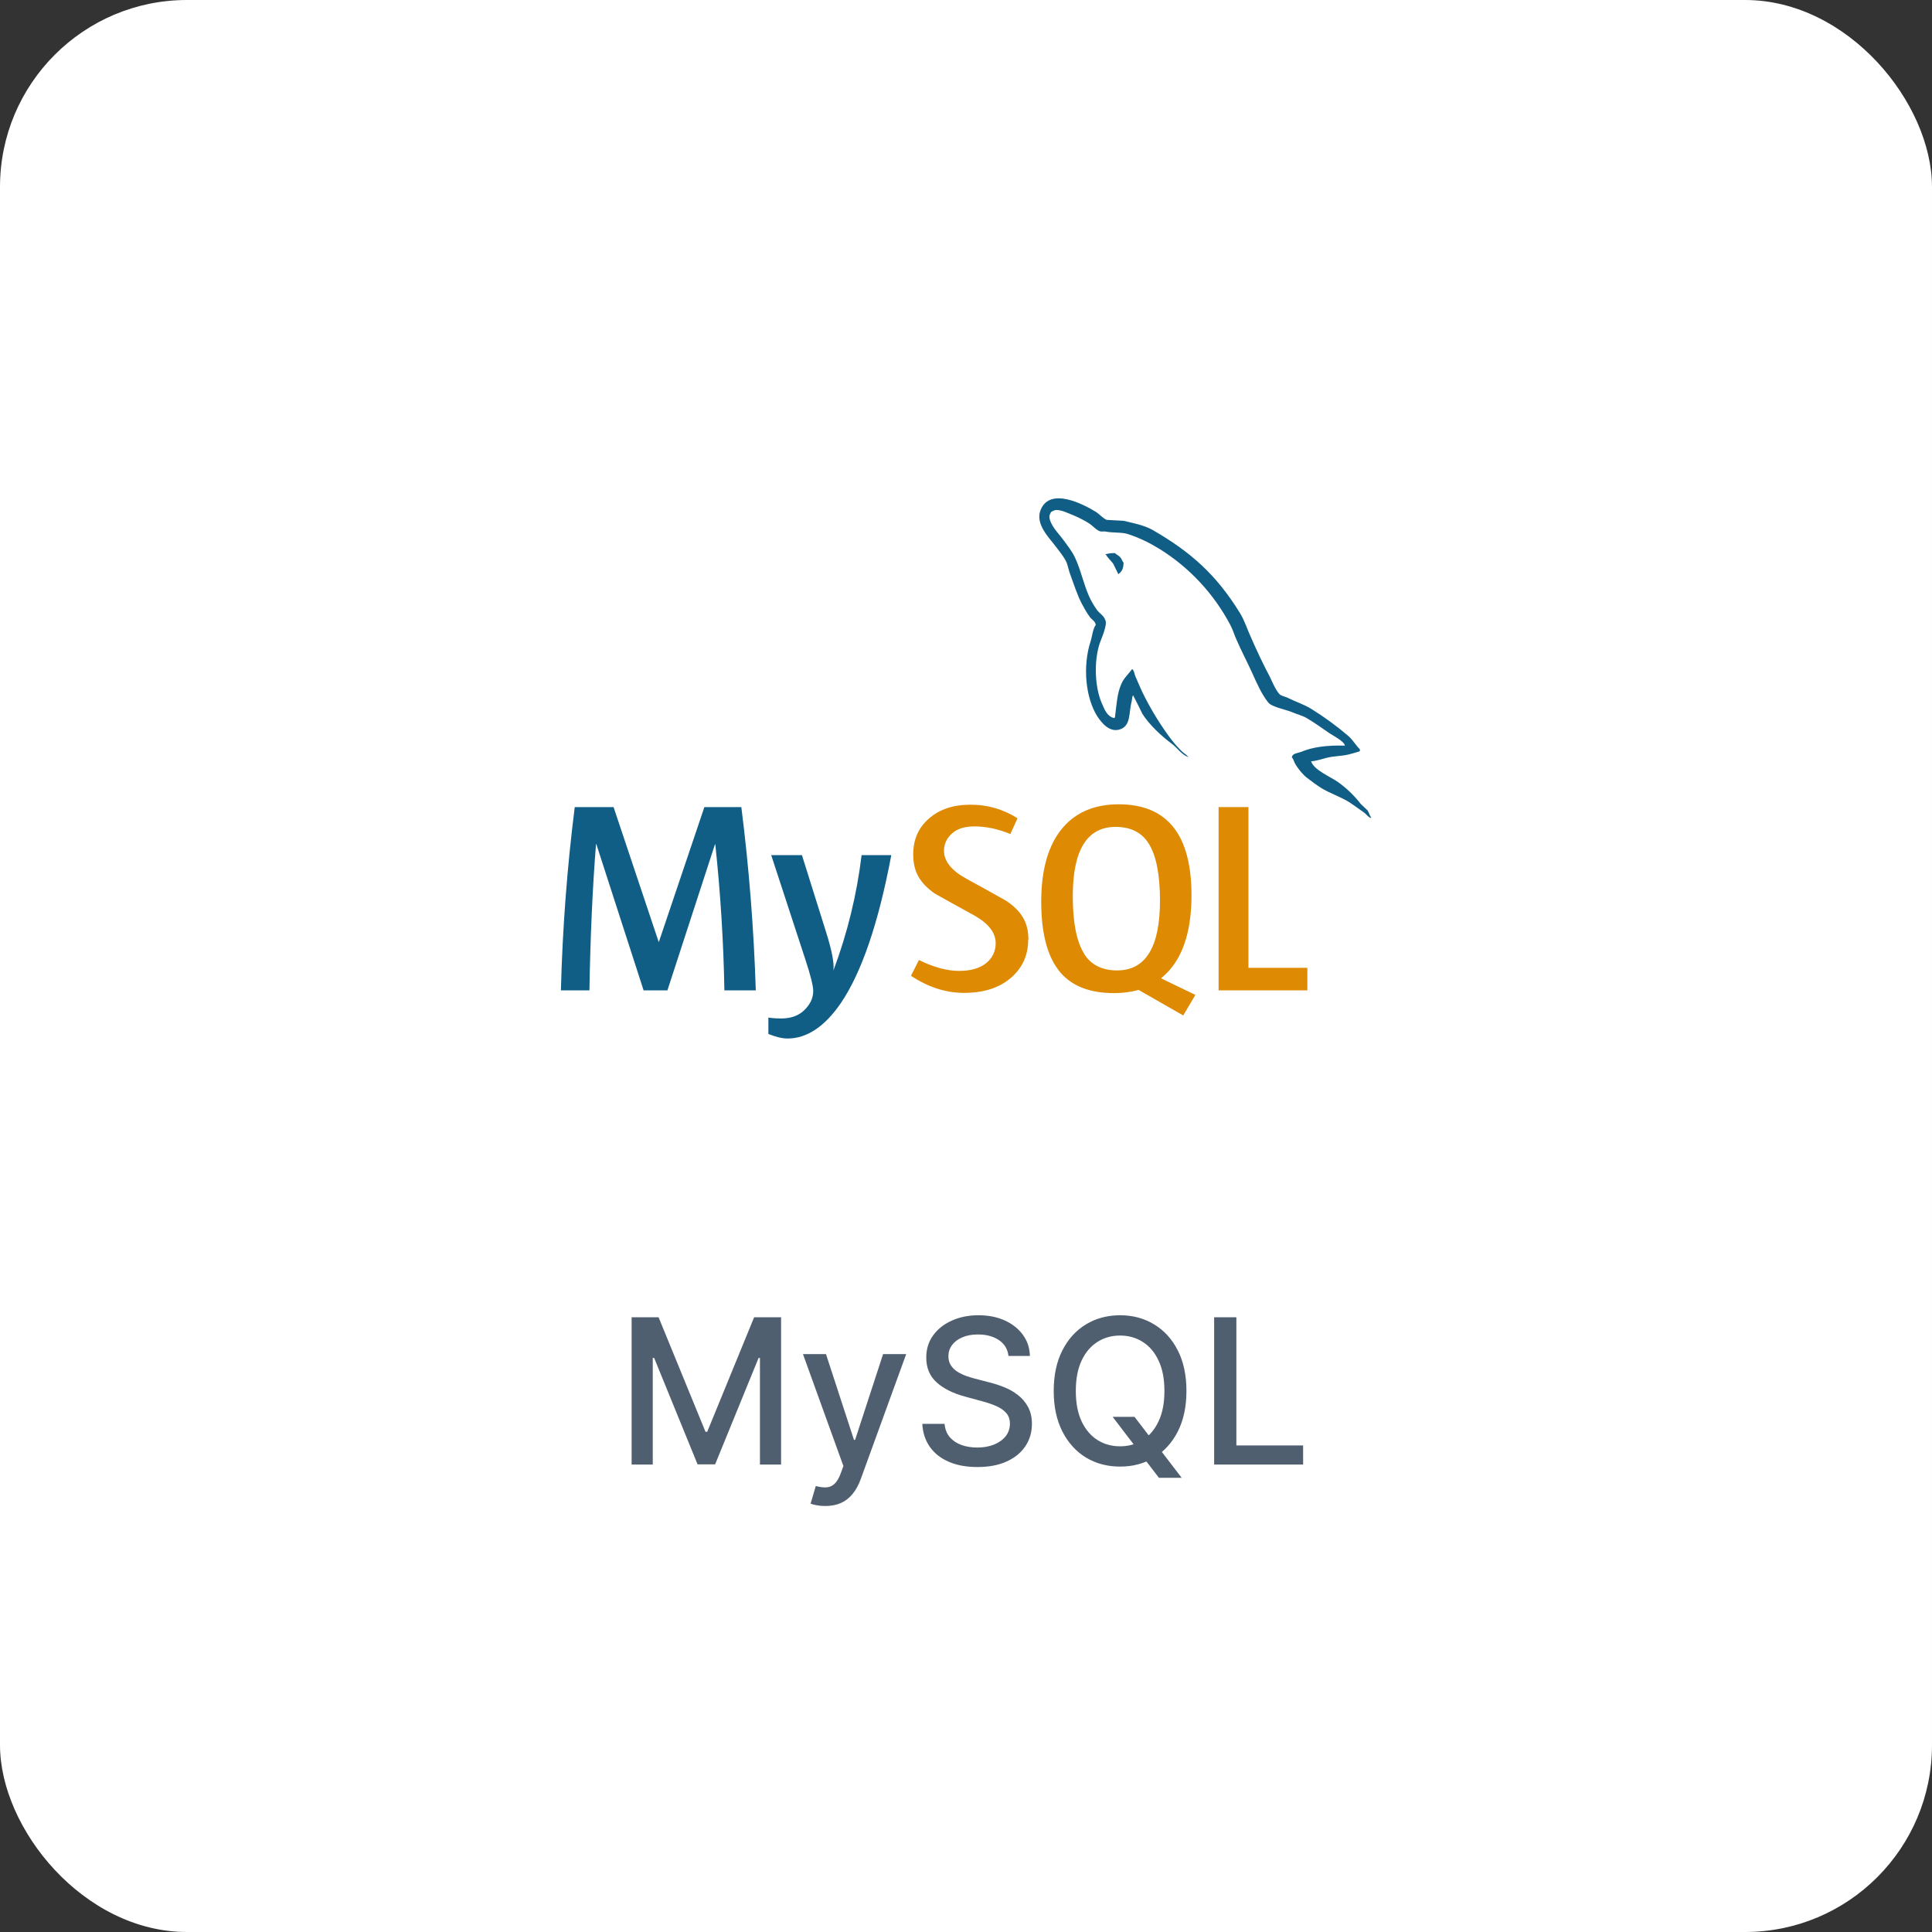<svg xmlns="http://www.w3.org/2000/svg" width="124" height="124" viewBox="0 0 124 124" fill="none"><rect x="0" y="0" width="124" height="124" fill="#333333" stroke="none"/><rect width="124" height="124" rx="12" fill="white"></rect><g clip-path="url(#clip0_861_1267)"><path d="M50.153 65.367C49.836 65.367 49.555 65.348 49.316 65.311V66.362C49.806 66.557 50.211 66.654 50.543 66.654C51.784 66.654 52.928 65.896 53.973 64.373C55.307 62.401 56.386 59.235 57.205 54.885H55.299C54.993 57.417 54.386 59.904 53.489 62.293C53.55 61.84 53.401 61.045 53.045 59.905L51.47 54.885H49.498L51.695 61.599C52.027 62.607 52.194 63.278 52.194 63.608C52.194 64.082 51.981 64.511 51.555 64.895C51.199 65.207 50.733 65.367 50.153 65.367Z" fill="#105E86"></path><path d="M78.211 51.801V63.564H83.909V62.117H80.128V51.801H78.211Z" fill="#DE8A03"></path><path d="M38.253 54.183H38.275L41.308 63.564H42.836L45.891 54.183H45.908C46.242 57.3 46.437 60.43 46.493 63.564H48.508C48.384 59.631 48.075 55.706 47.581 51.801H45.208L42.29 60.447H42.273L39.38 51.801H36.888C36.397 55.705 36.1 59.631 36 63.564H37.831C37.889 60.124 38.03 56.997 38.253 54.183Z" fill="#105E86"></path><path d="M76.472 57.463C76.472 53.572 74.916 51.622 71.803 51.622C70.277 51.622 69.086 52.116 68.228 53.104C67.296 54.185 66.828 55.775 66.828 57.879C66.828 59.946 67.24 61.465 68.072 62.431C68.83 63.304 69.972 63.74 71.501 63.74C72.073 63.74 72.598 63.67 73.072 63.532L75.943 65.174L76.723 63.852H76.717L74.515 62.789C74.71 62.626 74.899 62.453 75.068 62.258C76.006 61.179 76.472 59.58 76.472 57.463ZM71.699 62.284C70.734 62.284 70.03 61.928 69.58 61.22L69.584 61.209C69.097 60.444 68.854 59.209 68.854 57.517C68.854 54.553 69.772 53.071 71.606 53.071C72.565 53.071 73.274 53.426 73.722 54.135C74.208 54.904 74.45 56.126 74.45 57.801C74.45 60.787 73.532 62.284 71.699 62.284ZM64.601 57.827C64.601 57.827 62.88 56.858 62.029 56.401C61.093 55.89 60.586 55.29 60.586 54.594C60.587 54.38 60.637 54.169 60.73 53.976C60.822 53.783 60.957 53.613 61.123 53.478C61.453 53.184 61.927 53.041 62.54 53.041C63.296 53.041 64.066 53.205 64.846 53.53L65.307 52.519C64.402 51.939 63.348 51.636 62.274 51.648C61.19 51.648 60.313 51.938 59.63 52.529C58.952 53.114 58.612 53.879 58.612 54.837C58.612 55.987 59.067 56.687 59.981 57.342C59.981 57.342 61.66 58.286 62.501 58.739C63.407 59.24 63.905 59.835 63.905 60.537C63.909 60.791 63.852 61.043 63.739 61.27C63.626 61.498 63.46 61.695 63.255 61.846C62.843 62.158 62.278 62.314 61.559 62.314C60.785 62.314 59.929 62.084 58.98 61.616L58.467 62.628C59.57 63.358 60.699 63.725 61.875 63.725C63.134 63.725 64.128 63.406 64.874 62.767C65.619 62.13 65.992 61.309 65.992 60.308L66.005 60.314C66.005 59.168 65.539 58.477 64.601 57.827Z" fill="#DE8A03"></path><path d="M71.545 35.497C71.296 35.497 71.127 35.528 70.951 35.567V35.595H70.981C71.099 35.816 71.298 35.978 71.445 36.175C71.562 36.403 71.662 36.63 71.779 36.856L71.809 36.823C72.013 36.682 72.112 36.457 72.112 36.115C72.026 36.015 72.013 35.915 71.939 35.818C71.853 35.675 71.666 35.606 71.549 35.493L71.545 35.497Z" fill="#105E86"></path><path d="M87.338 51.6C86.911 51.048 86.403 50.564 85.832 50.163C85.369 49.854 84.355 49.418 84.164 48.898L84.136 48.868C84.452 48.84 84.829 48.727 85.133 48.642C85.624 48.515 86.075 48.543 86.584 48.417C86.814 48.361 87.046 48.289 87.278 48.218V48.09C87.018 47.834 86.823 47.488 86.554 47.249C85.803 46.605 85.003 46.02 84.162 45.499C83.707 45.213 83.131 45.031 82.652 44.788C82.478 44.703 82.188 44.66 82.088 44.517C81.829 44.207 81.677 43.794 81.493 43.423C81.077 42.641 80.669 41.774 80.308 40.949C80.047 40.392 79.889 39.837 79.571 39.326C78.076 36.908 76.457 35.441 73.968 34.009C73.433 33.712 72.791 33.584 72.113 33.426C71.751 33.409 71.389 33.383 71.03 33.367C70.791 33.268 70.562 32.997 70.358 32.867C69.535 32.356 67.403 31.251 66.796 32.713C66.406 33.636 67.375 34.546 67.71 35.014C67.96 35.339 68.274 35.712 68.447 36.078C68.549 36.325 68.577 36.578 68.679 36.836C68.909 37.462 69.127 38.158 69.431 38.745C69.589 39.042 69.762 39.356 69.966 39.623C70.083 39.779 70.282 39.85 70.328 40.106C70.124 40.396 70.111 40.816 69.994 41.17C69.474 42.779 69.678 44.771 70.415 45.956C70.646 46.309 71.199 47.091 71.938 46.792C72.588 46.536 72.445 45.728 72.631 45.016C72.674 44.844 72.646 44.732 72.735 44.617V44.649C72.939 45.05 73.142 45.429 73.329 45.83C73.775 46.528 74.555 47.252 75.207 47.735C75.554 47.99 75.829 48.432 76.262 48.59V48.547H76.23C76.137 48.424 76.013 48.365 75.896 48.263C75.622 48 75.368 47.715 75.138 47.412C74.528 46.594 73.987 45.727 73.519 44.821C73.281 44.374 73.082 43.893 72.891 43.453C72.804 43.284 72.804 43.029 72.659 42.942C72.442 43.252 72.124 43.523 71.966 43.906C71.691 44.519 71.662 45.271 71.558 46.056C71.5 46.071 71.528 46.056 71.5 46.086C71.036 45.975 70.878 45.503 70.705 45.106C70.272 44.097 70.2 42.474 70.575 41.308C70.677 41.011 71.11 40.071 70.937 39.785C70.846 39.514 70.56 39.361 70.401 39.142C70.199 38.857 70.024 38.553 69.882 38.234C69.535 37.439 69.362 36.557 68.984 35.762C68.811 35.393 68.508 35.008 68.261 34.67C67.986 34.286 67.682 34.017 67.463 33.562C67.392 33.407 67.29 33.149 67.405 32.98C67.435 32.865 67.496 32.819 67.609 32.789C67.799 32.635 68.335 32.837 68.523 32.921C69.058 33.133 69.509 33.333 69.957 33.632C70.161 33.773 70.38 34.041 70.64 34.113H70.943C71.407 34.212 71.929 34.143 72.362 34.269C73.132 34.511 73.825 34.865 74.447 35.248C76.355 36.442 77.914 38.119 78.964 40.11C79.138 40.437 79.213 40.739 79.371 41.079C79.675 41.781 80.05 42.489 80.357 43.167C80.661 43.837 80.953 44.522 81.389 45.076C81.605 45.373 82.476 45.529 82.866 45.685C83.154 45.813 83.603 45.93 83.863 46.086C84.361 46.383 84.847 46.725 85.315 47.052C85.553 47.215 86.275 47.57 86.318 47.856C85.159 47.826 84.26 47.941 83.508 48.257C83.291 48.341 82.944 48.341 82.914 48.612C83.033 48.725 83.05 48.909 83.152 49.067C83.326 49.351 83.625 49.732 83.902 49.934C84.205 50.168 84.509 50.393 84.827 50.593C85.391 50.933 86.03 51.134 86.582 51.477C86.896 51.676 87.217 51.929 87.535 52.142C87.694 52.248 87.796 52.441 87.999 52.508V52.467C87.9 52.339 87.869 52.155 87.772 52.012C87.626 51.869 87.481 51.741 87.338 51.6Z" fill="#105E86"></path></g><path d="M40.539 84.546H42.27L45.28 91.895H45.391L48.401 84.546H50.132V94H48.775V87.158H48.687L45.898 93.986H44.772L41.984 87.154H41.896V94H40.539V84.546ZM52.967 96.659C52.761 96.659 52.574 96.642 52.404 96.608C52.235 96.578 52.109 96.544 52.026 96.507L52.358 95.376C52.61 95.443 52.835 95.473 53.032 95.463C53.229 95.454 53.403 95.38 53.554 95.242C53.708 95.103 53.843 94.877 53.96 94.563L54.131 94.092L51.536 86.909H53.014L54.809 92.412H54.883L56.679 86.909H58.161L55.239 94.946C55.103 95.316 54.931 95.628 54.722 95.883C54.512 96.142 54.263 96.336 53.974 96.465C53.684 96.594 53.349 96.659 52.967 96.659ZM64.726 87.029C64.676 86.592 64.473 86.254 64.116 86.013C63.759 85.77 63.31 85.649 62.768 85.649C62.38 85.649 62.045 85.71 61.762 85.834C61.479 85.954 61.259 86.12 61.102 86.332C60.948 86.541 60.871 86.78 60.871 87.048C60.871 87.272 60.923 87.466 61.028 87.629C61.136 87.792 61.276 87.929 61.448 88.04C61.623 88.148 61.811 88.239 62.011 88.312C62.211 88.383 62.404 88.442 62.588 88.488L63.511 88.728C63.813 88.802 64.122 88.902 64.439 89.028C64.756 89.154 65.05 89.32 65.321 89.527C65.592 89.733 65.811 89.988 65.977 90.293C66.146 90.598 66.231 90.962 66.231 91.387C66.231 91.923 66.092 92.398 65.815 92.814C65.541 93.229 65.143 93.557 64.619 93.797C64.099 94.037 63.47 94.157 62.731 94.157C62.023 94.157 61.411 94.045 60.894 93.82C60.377 93.595 59.972 93.277 59.68 92.864C59.387 92.449 59.226 91.956 59.195 91.387H60.626C60.654 91.729 60.765 92.013 60.959 92.241C61.156 92.466 61.406 92.633 61.711 92.744C62.019 92.852 62.356 92.906 62.722 92.906C63.125 92.906 63.484 92.843 63.798 92.717C64.115 92.587 64.364 92.409 64.546 92.181C64.727 91.95 64.818 91.681 64.818 91.373C64.818 91.093 64.738 90.864 64.578 90.685C64.421 90.507 64.207 90.359 63.936 90.242C63.668 90.125 63.365 90.022 63.027 89.933L61.91 89.628C61.152 89.422 60.552 89.119 60.109 88.719C59.669 88.319 59.449 87.789 59.449 87.131C59.449 86.586 59.597 86.11 59.892 85.704C60.188 85.298 60.588 84.983 61.092 84.758C61.597 84.53 62.166 84.416 62.8 84.416C63.441 84.416 64.005 84.528 64.495 84.753C64.987 84.978 65.375 85.287 65.658 85.681C65.941 86.072 66.089 86.521 66.101 87.029H64.726ZM71.411 90.935H72.815L73.803 92.223L74.269 92.795L75.843 94.849H74.384L73.332 93.478L72.972 92.98L71.411 90.935ZM76.148 89.273C76.148 90.282 75.963 91.15 75.594 91.876C75.225 92.6 74.718 93.157 74.075 93.548C73.435 93.935 72.707 94.129 71.891 94.129C71.073 94.129 70.342 93.935 69.699 93.548C69.058 93.157 68.554 92.598 68.184 91.872C67.815 91.145 67.63 90.279 67.63 89.273C67.63 88.263 67.815 87.397 68.184 86.674C68.554 85.947 69.058 85.39 69.699 85.002C70.342 84.612 71.073 84.416 71.891 84.416C72.707 84.416 73.435 84.612 74.075 85.002C74.718 85.39 75.225 85.947 75.594 86.674C75.963 87.397 76.148 88.263 76.148 89.273ZM74.735 89.273C74.735 88.503 74.611 87.856 74.361 87.329C74.115 86.8 73.777 86.4 73.346 86.129C72.918 85.855 72.433 85.718 71.891 85.718C71.347 85.718 70.861 85.855 70.433 86.129C70.005 86.4 69.666 86.8 69.417 87.329C69.171 87.856 69.048 88.503 69.048 89.273C69.048 90.042 69.171 90.692 69.417 91.221C69.666 91.747 70.005 92.147 70.433 92.421C70.861 92.692 71.347 92.827 71.891 92.827C72.433 92.827 72.918 92.692 73.346 92.421C73.777 92.147 74.115 91.747 74.361 91.221C74.611 90.692 74.735 90.042 74.735 89.273ZM77.926 94V84.546H79.353V92.772H83.637V94H77.926Z" fill="#4F5F6F"></path><defs><clipPath id="clip0_861_1267"><rect width="52" height="52" fill="white" transform="translate(36 23)"></rect></clipPath></defs></svg>